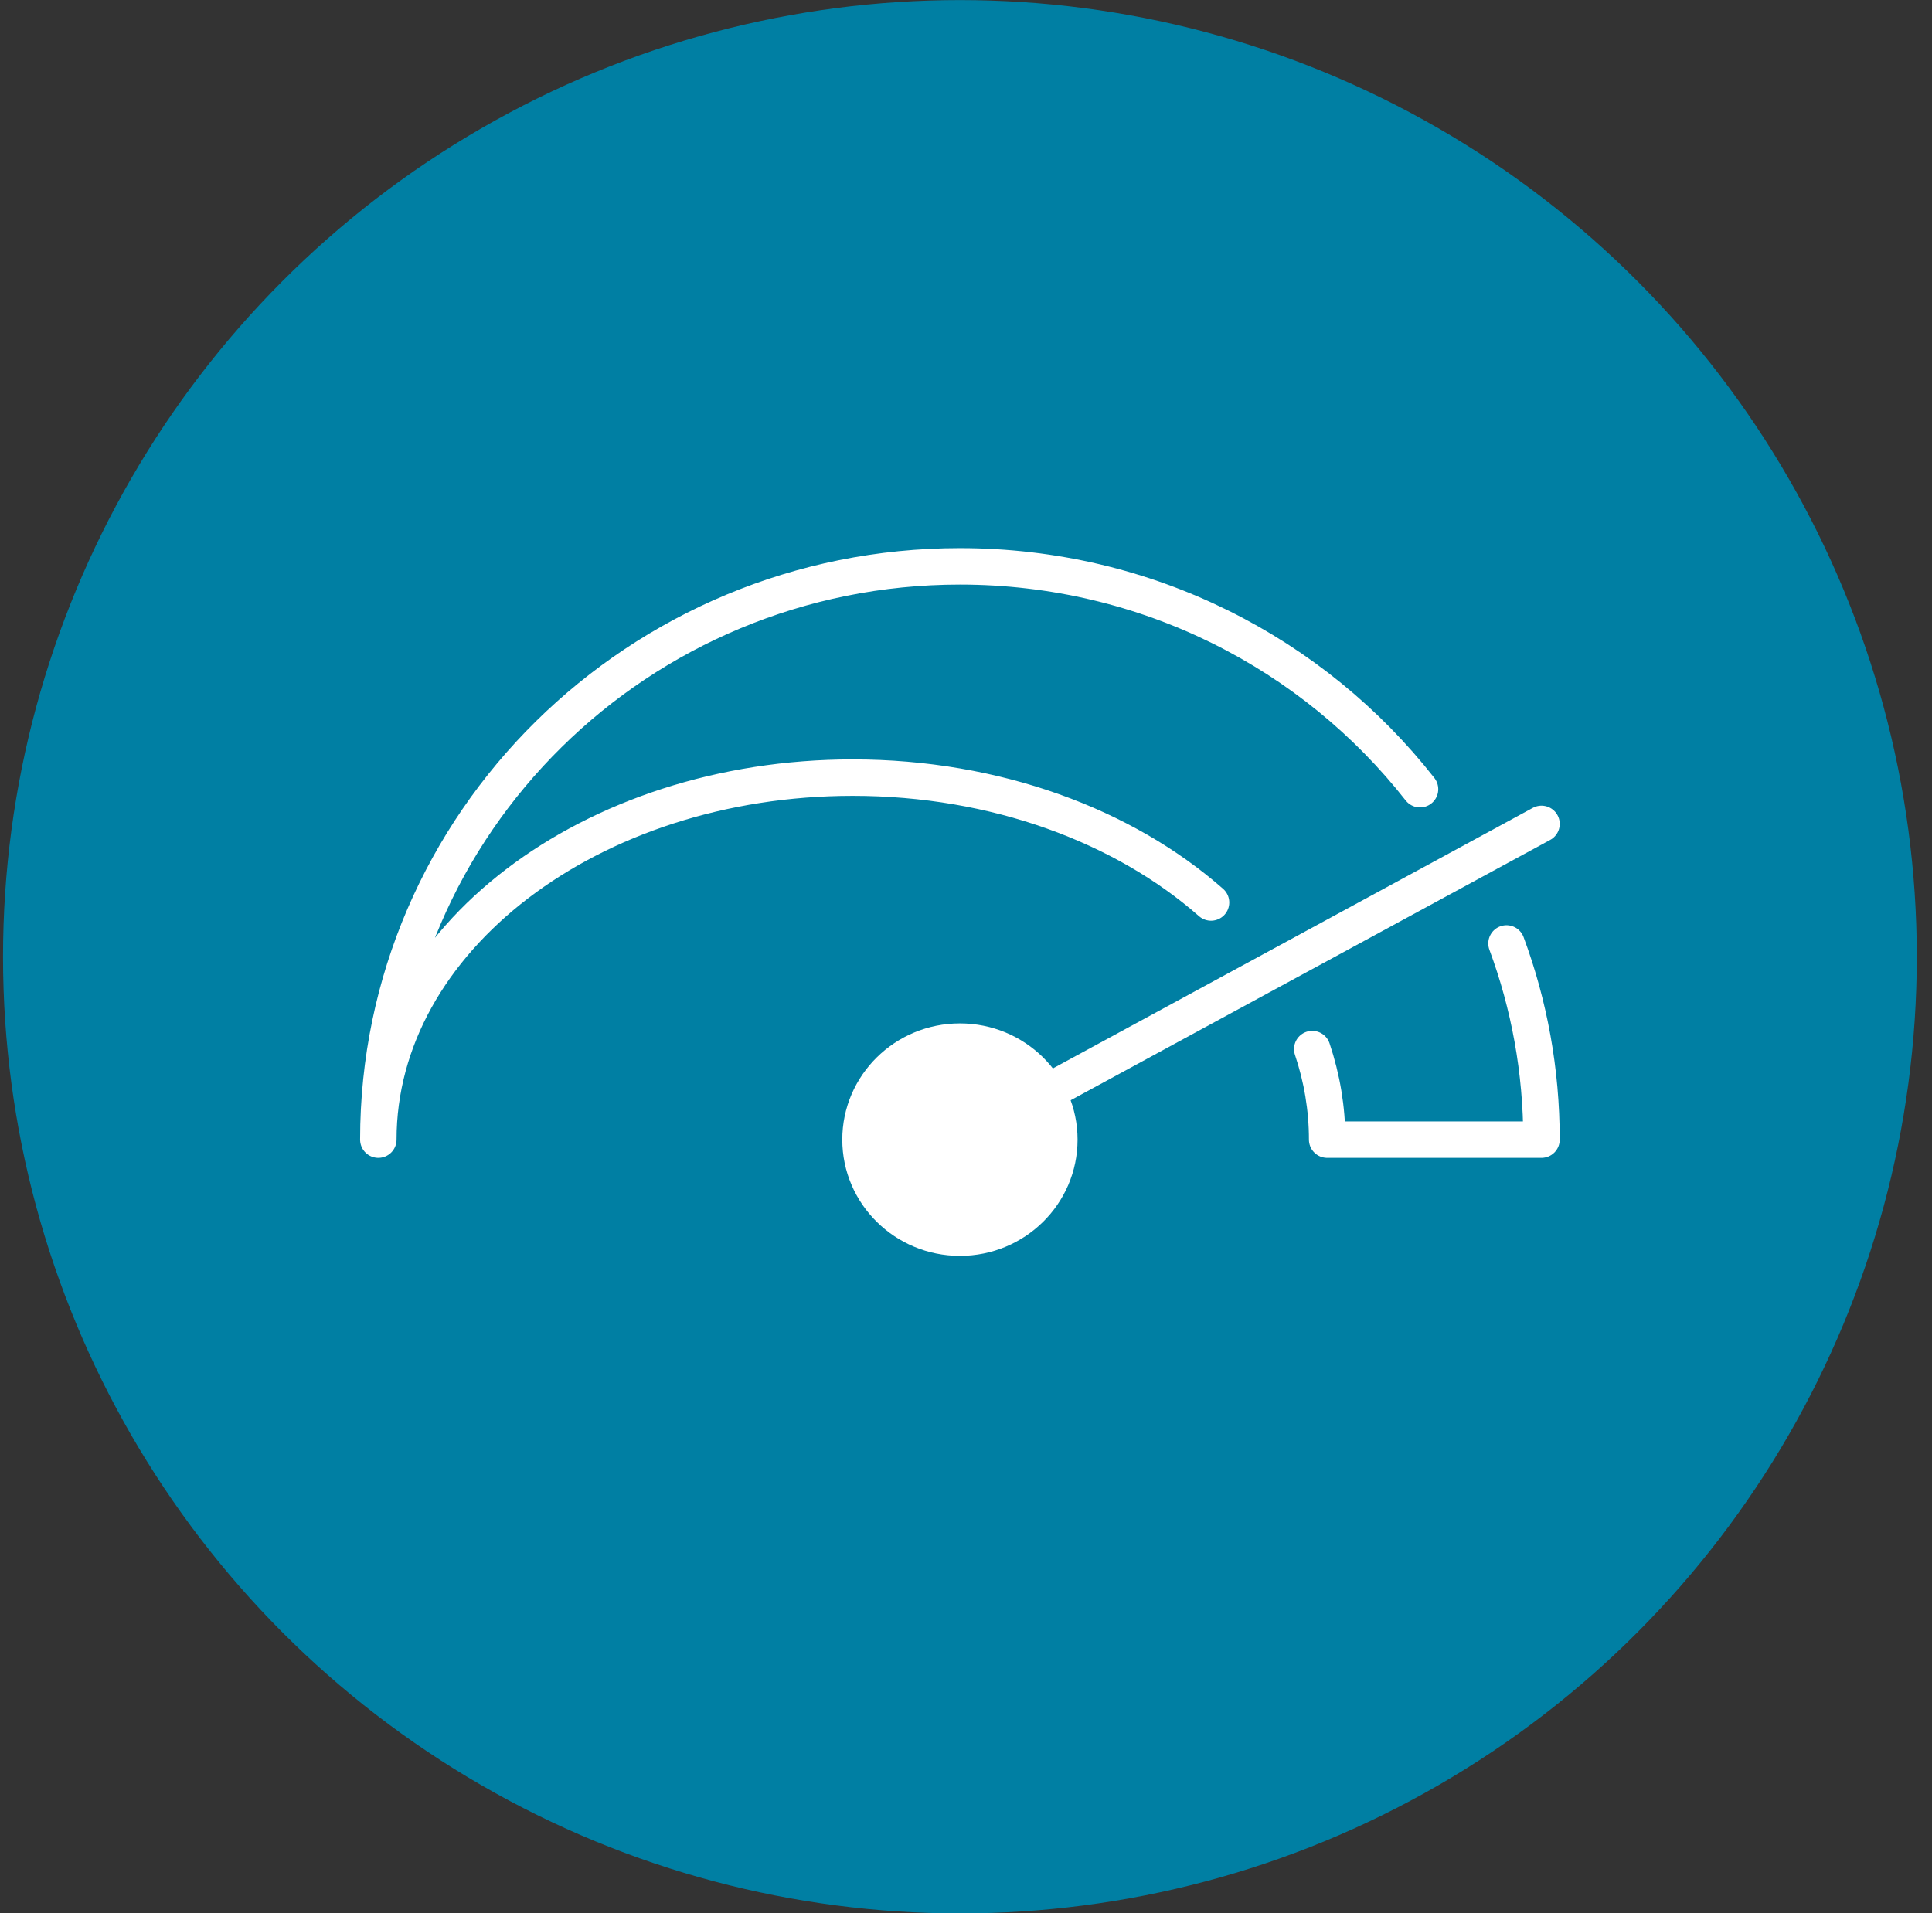 <?xml version="1.0" encoding="UTF-8"?> <svg xmlns="http://www.w3.org/2000/svg" width="106" height="105" viewBox="0 0 106 105" fill="none"><rect x="0" y="0" width="106" height="105" fill="#333333" stroke="none"/><circle cx="52.666" cy="52.505" r="52.5" fill="#007FA3"></circle><g clip-path="url(#clip0_97_343)"><path d="M77.91 43.31C72.073 35.867 62.943 31.081 52.666 31.081C35.048 31.081 20.757 45.171 20.757 62.541C20.757 51.57 32.408 42.675 46.786 42.675C54.641 42.675 61.677 45.332 66.444 49.527" stroke="white" stroke-width="2" stroke-linecap="round" stroke-linejoin="round"></path><path d="M71.997 57.572C72.532 59.164 72.815 60.831 72.815 62.541H84.575C84.575 58.755 83.899 55.13 82.655 51.775" stroke="white" stroke-width="2" stroke-linecap="round" stroke-linejoin="round"></path><path d="M52.666 62.541L84.575 45.214" stroke="white" stroke-width="2" stroke-linecap="round" stroke-linejoin="round"></path><path d="M52.666 67.919C55.679 67.919 58.121 65.511 58.121 62.541C58.121 59.571 55.679 57.163 52.666 57.163C49.654 57.163 47.212 59.571 47.212 62.541C47.212 65.511 49.654 67.919 52.666 67.919Z" fill="white" stroke="white" stroke-width="2" stroke-linecap="round" stroke-linejoin="round"></path></g><defs><clipPath id="clip0_97_343"><rect width="66" height="39" fill="white" transform="translate(19.666 30.005)"></rect></clipPath></defs></svg> 